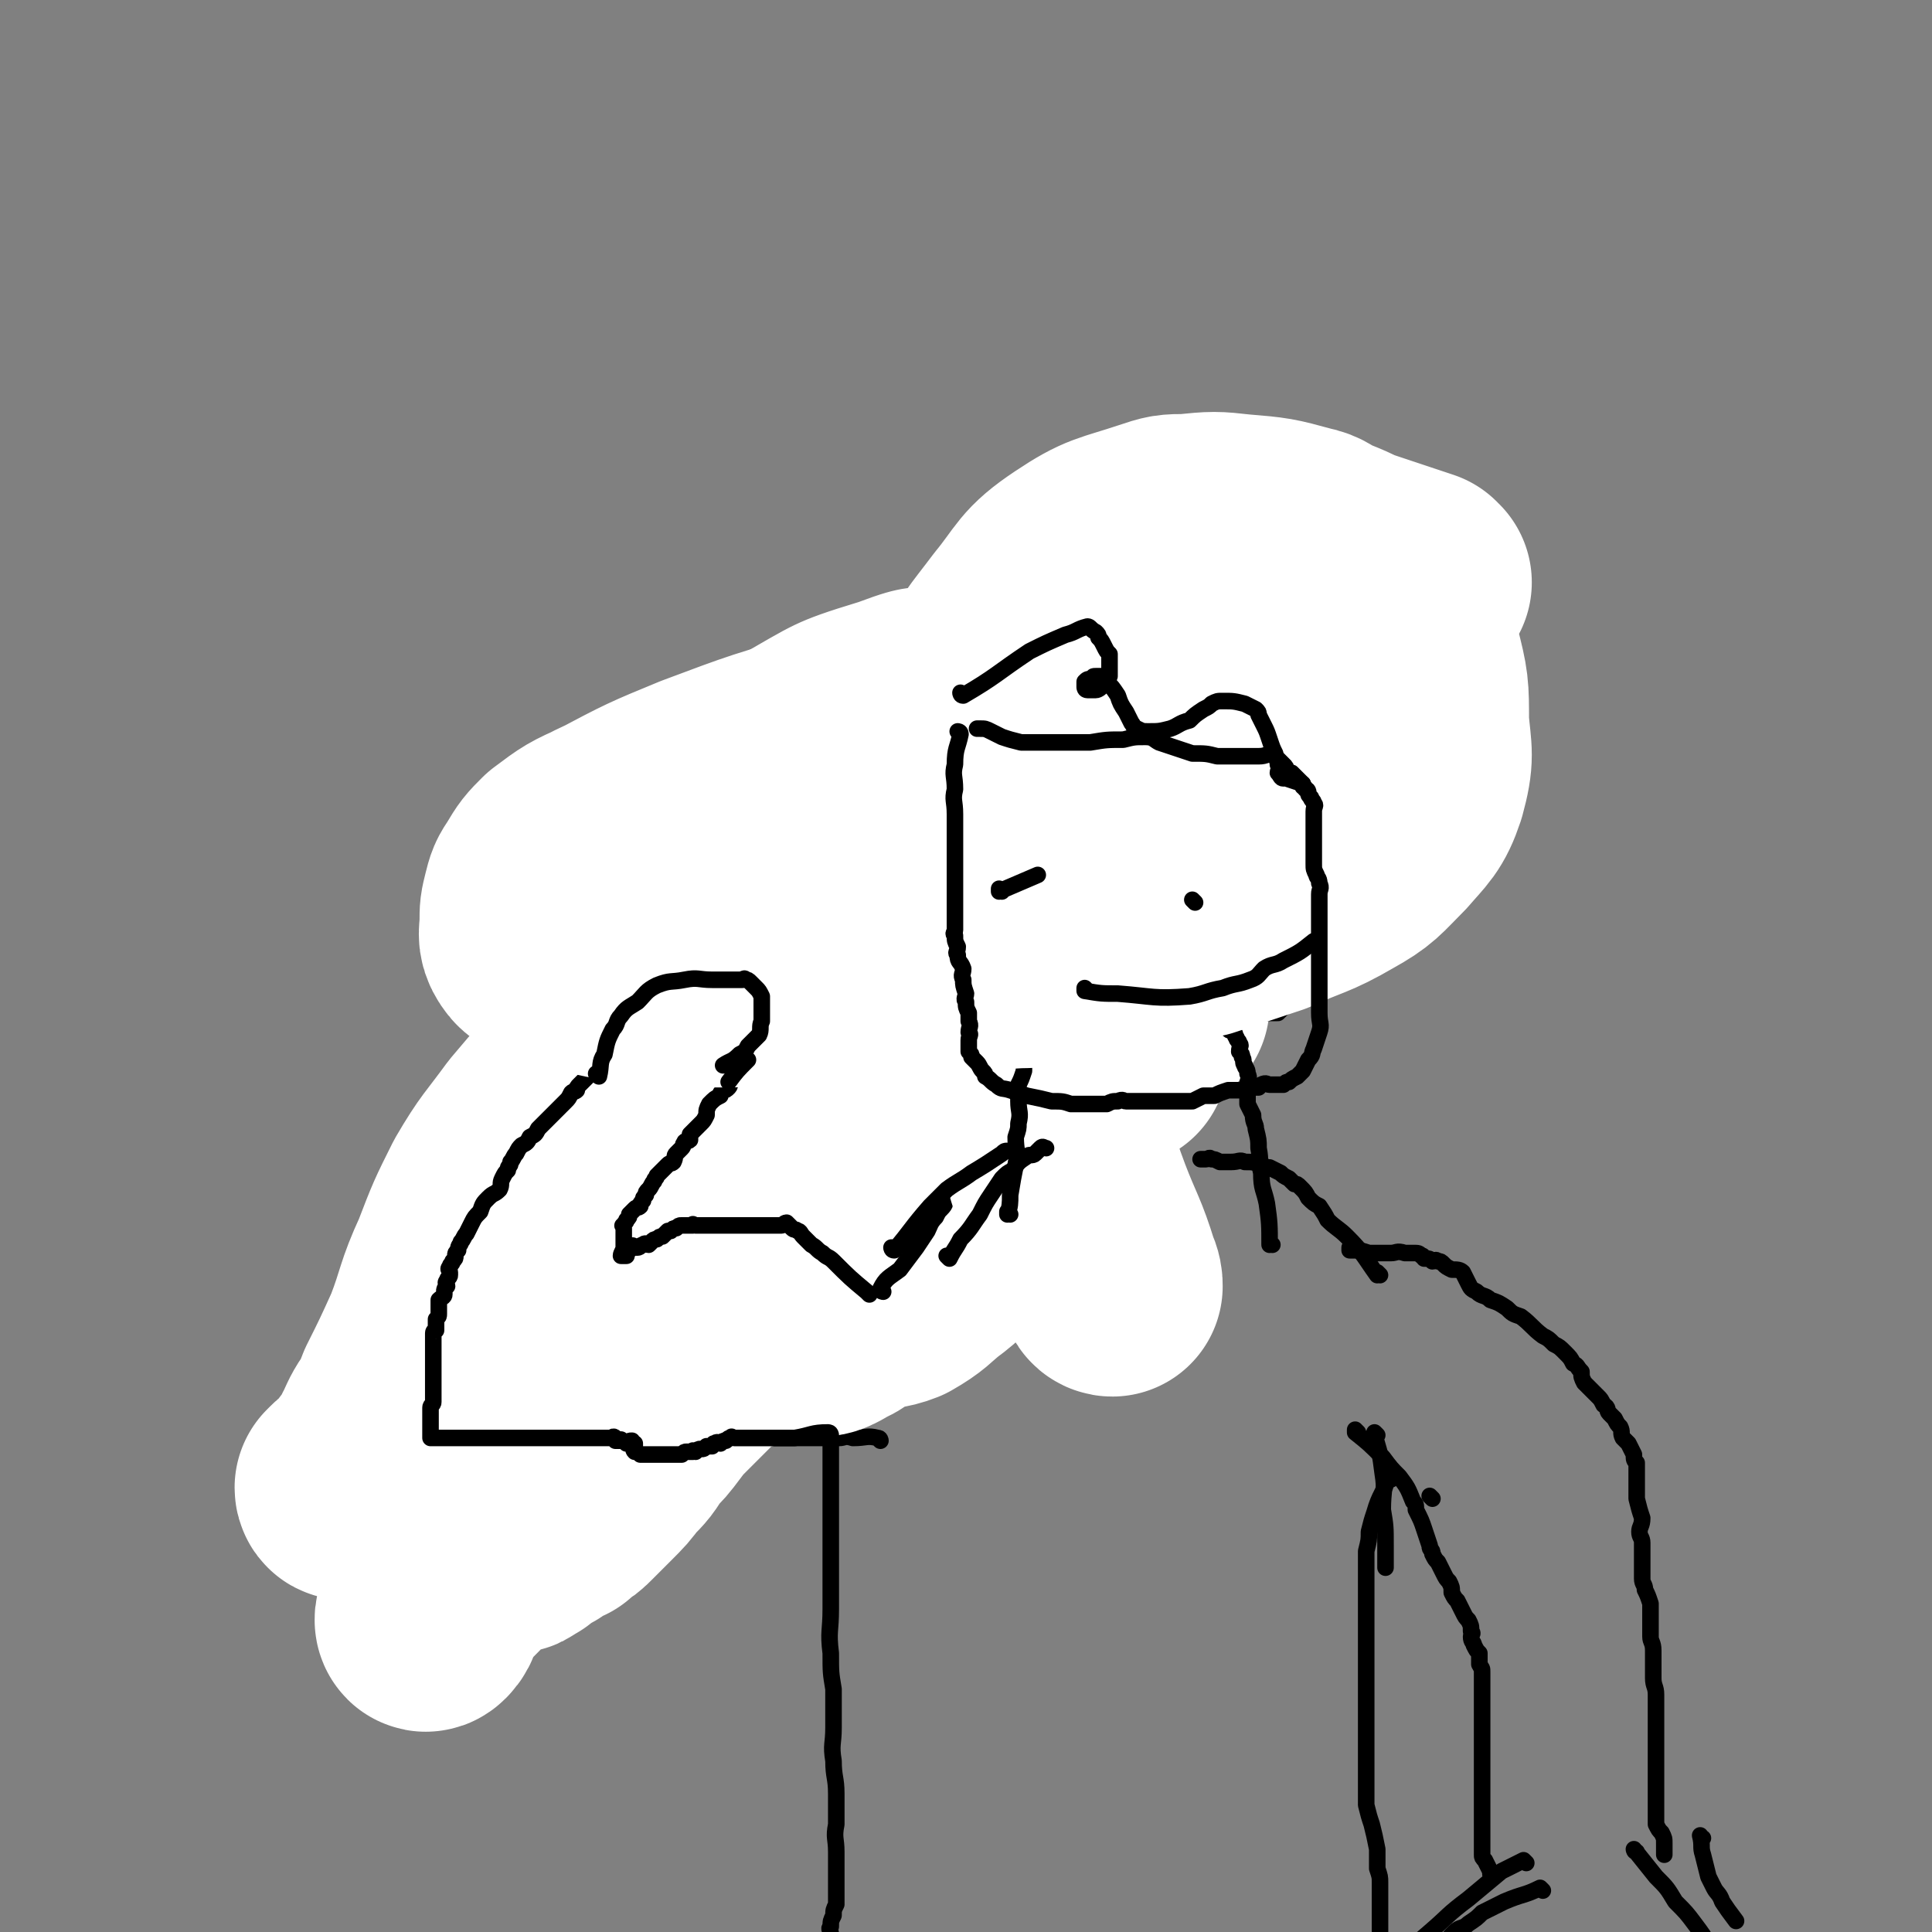 <svg viewBox='0 0 700 700' version='1.1' xmlns='http://www.w3.org/2000/svg' xmlns:xlink='http://www.w3.org/1999/xlink'><rect x="0" y="0" width="700" height="700" fill="#808080" stroke="none"/><g fill='none' stroke='#000000' stroke-width='6' stroke-linecap='round' stroke-linejoin='round'><path d='M301,516c0,0 -1,-1 -1,-1 0,0 1,0 1,1 0,13 0,13 0,27 0,10 0,10 0,21 0,10 0,10 0,19 0,8 -1,8 0,16 0,7 0,7 1,13 0,7 0,7 0,14 0,6 -1,6 0,12 0,6 1,6 1,12 0,6 0,6 0,11 -1,5 0,5 0,10 0,3 0,3 0,7 0,3 0,3 0,7 0,2 0,2 0,5 -1,2 -1,2 -1,4 -1,2 -1,2 -1,4 -1,1 0,1 0,3 0,2 0,2 0,3 0,3 0,3 0,5 0,2 0,2 0,3 0,2 0,2 0,4 0,2 0,2 0,3 0,2 0,2 0,3 0,1 0,1 0,2 0,1 0,1 0,2 0,0 0,0 0,0 '/><path d='M504,536c0,0 -1,-1 -1,-1 0,0 0,0 0,0 0,0 0,0 0,0 1,1 0,0 0,0 0,0 0,0 0,0 -2,7 -3,6 -5,13 -1,3 -1,3 -2,7 0,3 0,3 -1,7 0,3 0,3 0,6 0,2 0,2 0,5 0,3 0,3 0,6 0,3 0,3 0,6 0,3 0,3 0,6 0,4 0,4 0,8 0,3 0,3 0,7 0,4 0,4 0,9 0,5 0,5 0,10 0,4 0,4 0,7 0,4 0,4 0,7 0,2 0,2 0,5 0,3 0,3 0,5 0,3 0,3 0,5 1,4 1,4 2,7 1,4 1,4 2,9 0,3 0,3 0,7 1,3 1,3 1,5 0,2 0,2 0,4 0,1 0,1 0,2 0,1 0,1 0,3 0,1 0,1 0,3 0,2 0,2 0,4 0,1 0,1 0,2 0,1 0,1 0,2 0,0 0,0 0,1 0,1 0,1 0,2 0,1 0,1 0,2 0,1 0,1 0,2 0,0 0,0 0,1 0,1 0,1 0,2 0,0 0,0 0,-1 '/><path d='M499,520c0,0 -1,-1 -1,-1 0,0 0,0 0,1 0,0 0,0 0,0 2,7 2,6 3,14 1,6 0,6 0,13 1,6 1,6 1,13 0,4 0,4 0,8 0,0 0,0 0,0 '/><path d='M519,543c0,0 -1,-1 -1,-1 0,0 0,0 0,0 0,0 0,0 0,0 1,1 0,0 0,0 '/><path d='M490,453c0,0 -1,-1 -1,-1 0,0 0,0 0,1 0,0 0,0 0,0 4,0 4,0 7,1 4,0 4,0 8,0 2,0 2,-1 5,0 2,0 2,0 3,0 2,0 2,0 3,1 1,0 0,0 1,1 2,0 2,0 3,1 1,0 1,-1 2,0 1,0 1,0 2,1 1,1 1,1 3,2 2,0 3,0 4,1 1,2 1,2 2,4 1,2 1,2 3,3 2,2 3,1 5,3 3,1 3,1 6,3 2,2 2,2 5,3 4,3 4,4 8,7 2,1 2,1 4,3 2,1 2,1 4,3 2,2 2,2 3,4 2,1 1,1 3,3 0,2 0,2 1,4 1,1 1,1 3,3 1,1 1,1 2,2 1,1 1,1 2,3 2,1 1,2 2,3 1,1 1,1 2,2 1,2 1,2 2,3 1,2 0,2 1,4 1,1 1,1 2,2 1,2 1,2 2,4 0,2 0,2 1,3 0,2 0,2 0,4 0,2 0,2 0,4 0,3 0,3 0,5 1,4 1,4 2,7 0,3 -1,3 -1,5 0,2 1,2 1,4 0,2 0,2 0,4 0,2 0,2 0,3 0,2 0,2 0,3 0,1 0,2 0,3 0,2 1,2 1,4 1,2 1,2 2,5 0,3 0,3 0,6 0,3 0,3 0,6 0,2 1,2 1,5 0,2 0,2 0,5 0,2 0,2 0,5 0,3 1,3 1,6 0,3 0,3 0,6 0,1 0,1 0,3 0,2 0,2 0,5 0,2 0,2 0,4 0,2 0,2 0,5 0,2 0,2 0,5 0,2 0,2 0,5 0,2 0,2 0,5 0,2 0,2 0,5 0,2 0,2 0,4 1,2 1,2 2,3 1,2 1,2 1,4 0,1 0,1 0,2 0,1 0,1 0,2 '/><path d='M492,519c0,0 -1,-1 -1,-1 0,0 0,0 0,1 0,0 0,0 0,0 5,4 5,4 10,9 3,4 3,4 6,7 3,4 3,4 5,9 1,1 1,1 1,3 2,4 2,4 3,7 1,3 1,3 2,6 0,2 1,1 1,3 1,2 1,2 2,3 1,2 1,2 2,4 1,2 1,2 2,3 1,2 1,2 1,4 1,2 1,2 2,3 1,2 1,2 2,4 1,2 1,2 2,3 1,2 1,2 1,4 1,1 0,1 0,2 0,2 1,2 1,3 1,2 1,2 2,3 0,2 0,2 0,4 1,2 1,1 1,3 0,2 0,2 0,4 0,1 0,1 0,3 0,2 0,2 0,4 0,2 0,2 0,4 0,2 0,2 0,5 0,1 0,1 0,3 0,2 0,2 0,4 0,2 0,2 0,4 0,2 0,2 0,4 0,1 0,1 0,3 0,2 0,2 0,4 0,1 0,1 0,3 0,2 0,2 0,3 0,1 0,1 0,3 0,1 0,1 0,2 0,2 0,2 0,3 0,1 0,1 0,2 0,2 0,2 0,3 0,2 0,2 0,4 0,0 0,0 0,1 0,1 0,1 1,2 1,2 1,2 2,4 0,1 0,1 0,1 '/><path d='M559,685c0,0 -1,-1 -1,-1 0,0 0,0 0,0 0,0 0,0 0,0 -6,3 -6,2 -13,5 -4,2 -4,2 -8,4 -2,2 -2,2 -5,4 -2,2 -3,1 -5,3 -2,2 -2,2 -3,4 -1,1 -1,1 -3,3 -1,3 -1,3 -3,5 -3,4 -3,4 -5,9 '/><path d='M593,671c-1,0 -1,-1 -1,-1 0,0 0,0 0,0 0,0 0,0 0,0 4,5 4,5 8,10 4,4 4,4 7,9 4,4 4,4 7,8 3,4 3,4 6,9 4,5 4,5 7,10 5,7 4,7 9,13 3,3 4,3 7,5 '/><path d='M553,675c0,0 -1,-1 -1,-1 0,0 0,0 0,0 0,0 0,0 0,0 1,1 0,0 0,0 0,0 0,0 0,0 0,0 0,0 0,0 -4,2 -4,2 -8,4 -6,5 -6,5 -12,10 -8,6 -7,6 -14,12 -8,7 -9,7 -16,14 -6,7 -6,8 -12,15 -1,2 -1,2 -3,4 '/><path d='M617,666c-1,0 -1,-1 -1,-1 0,0 0,0 0,0 0,0 0,0 0,0 1,4 0,4 1,7 1,4 1,4 2,8 1,2 1,2 2,4 1,2 2,2 3,5 2,3 2,3 5,7 '/><path d='M319,522c0,0 -1,-1 -1,-1 0,0 0,0 1,1 0,0 0,0 0,0 0,0 -1,-1 -1,-1 0,0 0,0 1,1 0,0 0,0 0,0 0,0 0,-1 -1,-1 -4,-1 -4,0 -9,0 -3,-1 -3,0 -5,0 -2,0 -2,0 -4,0 0,0 0,0 -1,0 -1,0 -1,0 -2,0 -1,0 -1,0 -2,0 -1,0 -1,0 -1,0 -1,0 -1,0 -2,0 -1,0 -1,0 -2,0 -1,0 -1,0 -2,0 0,0 0,0 -1,0 0,0 0,0 0,0 -1,0 -1,0 -1,0 -1,0 -1,0 -1,0 -2,0 -2,0 -3,0 0,0 0,0 0,0 -1,0 -1,0 -2,0 -1,0 -1,0 -2,0 0,0 0,0 -1,0 -1,0 -1,0 -1,0 -2,0 -2,0 -3,0 -1,0 -1,-1 -2,0 -1,0 0,0 -1,1 -1,0 -1,0 -1,0 -1,0 -1,0 -2,0 -1,0 -1,-1 -2,0 -1,0 -1,0 -1,0 -1,1 -1,1 -1,1 0,0 0,0 -1,0 -1,-1 -1,0 -2,0 0,0 0,0 -1,0 0,0 0,0 0,0 -1,0 -1,0 -1,0 -2,0 -2,0 -3,0 0,0 0,0 0,0 -1,0 -1,0 -1,0 -1,0 -1,0 -1,0 -1,0 -1,0 -2,0 0,0 0,0 0,0 -1,0 -1,0 -2,0 0,0 0,0 -1,0 0,0 0,0 -1,0 0,0 0,0 0,0 -1,0 -1,0 -1,0 -1,0 -1,0 -1,0 -1,0 -1,0 -2,0 0,0 0,0 0,0 -1,0 -1,0 -2,0 -1,0 -1,0 -2,0 -1,0 -1,0 -2,0 0,0 0,0 0,0 -1,0 -1,0 -1,0 -1,0 -1,0 -2,0 0,0 0,0 0,0 -1,-1 -1,-1 -2,-1 0,-1 0,-1 0,-1 -1,-1 -1,0 -1,0 -1,0 -1,0 -1,0 -1,0 -1,0 -1,0 -1,0 -1,0 -1,0 -1,0 -1,0 -1,0 -1,0 -1,0 -1,0 -1,0 -1,0 -1,0 -1,0 -1,0 -1,0 -1,0 -1,0 -1,0 -1,0 -1,0 -1,0 -1,0 -1,0 -2,0 0,0 0,0 0,0 -1,0 -1,0 -1,0 -2,0 -2,0 -3,0 0,0 0,0 -1,0 -1,0 -1,0 -2,0 0,0 0,0 -1,0 0,0 0,0 -1,0 0,0 0,0 -1,0 -1,0 -1,0 -1,0 -1,0 -1,0 -2,0 0,0 0,0 -1,0 -1,0 -1,0 -2,0 -1,0 -1,0 -1,0 -2,0 -2,0 -3,0 -1,0 -1,0 -2,0 0,0 0,0 0,0 -1,0 -1,0 -2,0 -1,0 -1,0 -1,0 -1,0 -1,0 -2,0 0,0 0,0 -1,0 0,0 0,0 -1,0 -1,0 -1,0 -2,0 0,0 0,0 -1,0 0,0 0,0 0,0 -1,0 -1,0 -2,0 -1,0 -1,0 -1,0 0,0 0,0 -1,0 0,0 0,0 0,0 -1,0 -1,0 -2,0 0,0 0,0 -1,0 0,0 0,0 -1,0 0,0 0,0 0,0 -1,0 -1,0 -2,0 0,0 0,0 0,0 -1,0 -1,0 -2,0 -1,0 -1,0 -1,0 -1,0 -1,0 -1,0 -1,0 -1,0 -1,0 -1,-1 0,-2 0,-3 0,-1 0,-1 0,-1 0,-1 0,-1 0,-2 0,-1 0,-1 0,-2 0,-1 0,-1 0,-2 0,0 0,0 0,-1 0,-1 0,-1 0,-1 0,-1 0,-1 0,-2 0,-1 0,-1 0,-2 0,-1 0,-1 0,-1 0,-1 0,-1 0,-2 0,-1 0,-1 0,-2 0,-1 0,-1 0,-2 0,-1 -1,-1 0,-1 0,-1 1,-1 1,-2 1,-1 2,-1 2,-2 0,-1 0,-1 0,-2 0,-1 0,-1 1,-1 0,-1 0,-1 1,-2 0,-1 0,-1 1,-2 1,-1 1,-1 2,-2 1,-1 1,-1 2,-2 1,-2 1,-2 1,-4 1,-2 1,-2 2,-3 2,-2 2,-2 4,-4 1,-1 1,-2 3,-3 1,-2 1,-2 3,-4 2,-1 2,-2 3,-3 3,-2 3,-2 6,-4 2,-1 2,-1 3,-3 2,-2 1,-2 2,-4 1,-1 1,-1 2,-2 1,-1 1,-1 2,-2 1,0 1,0 2,-1 0,-1 1,-1 1,-2 1,-1 0,-1 1,-2 0,-1 0,-1 1,-2 0,0 1,0 2,-1 0,-1 -1,-1 0,-2 0,-2 1,-2 1,-3 0,-1 0,-1 0,-1 0,-1 0,-1 1,-2 0,-1 0,-1 1,-2 0,-1 0,-1 1,-2 1,-1 1,0 2,-1 0,-1 0,-1 0,-2 1,-1 1,-1 1,-2 1,-1 0,-1 1,-2 0,-1 1,-1 2,-1 1,-1 1,-1 1,-2 1,-1 1,-1 2,-2 1,-1 1,-1 2,-2 1,-1 1,-1 2,-1 1,-1 1,-1 1,-2 1,-1 1,-1 2,-2 1,-1 1,-1 2,-2 1,-1 1,-1 2,-1 1,-1 1,-1 1,-2 1,-1 1,-1 2,-2 1,-1 1,-1 2,-2 1,-1 1,-1 2,-1 1,-1 1,-1 1,-2 1,-1 1,-1 2,-2 1,-1 1,-1 2,-2 1,0 1,0 2,-1 0,-1 0,-1 1,-2 1,-1 1,-1 2,-2 1,-1 1,-1 2,-2 1,0 1,0 2,-1 0,-1 0,-1 1,-2 2,-1 2,-1 3,-3 1,0 0,-1 1,-1 0,-1 0,-1 1,-2 0,-1 0,-1 1,-2 1,-1 2,-1 2,-2 0,0 -1,-1 0,-1 0,-1 0,-1 1,-2 1,0 1,0 1,0 1,-1 0,-1 1,-2 0,-1 0,-1 1,-1 0,-1 0,-1 0,-2 0,-1 0,-1 0,-2 0,0 -1,0 0,-1 0,-1 0,-1 1,-1 0,-1 0,-2 0,-3 '/><path d='M341,453c0,0 -1,-1 -1,-1 0,0 0,0 1,1 0,0 0,0 0,0 0,0 0,-1 -1,-1 -4,0 -4,1 -7,2 -4,0 -4,0 -8,0 -2,0 -2,0 -4,0 -2,0 -2,0 -4,0 -1,0 -1,0 -3,0 -2,0 -2,0 -4,0 -1,0 -1,0 -2,0 -1,0 -1,0 -2,0 -1,0 -1,0 -2,0 -1,0 -1,0 -1,0 -1,0 -1,0 -2,0 -1,0 -1,0 -2,0 -1,0 -1,0 -2,0 -1,0 -1,0 -1,0 -1,0 -1,0 -2,0 -1,0 -1,0 -2,0 0,0 0,0 0,0 -1,0 -1,0 -1,0 -1,0 -1,0 -1,0 0,0 0,0 0,0 0,0 0,-1 -1,-1 0,0 0,1 0,1 -1,-1 0,-2 0,-2 -1,0 -1,1 -1,1 -1,-1 0,-1 0,-2 0,0 0,0 0,0 0,-2 0,-2 0,-3 0,0 0,0 0,-1 0,-1 0,-1 0,-2 0,-1 0,-1 0,-2 0,-1 0,-1 0,-2 0,0 0,0 0,-1 0,-1 0,-1 0,-2 0,-1 0,-1 0,-2 0,-1 0,-1 0,-2 0,0 0,0 0,-1 0,-1 0,-1 0,-1 0,0 0,0 0,0 0,-1 0,-1 0,-1 0,-1 0,-1 0,-1 0,-1 0,-1 0,-1 0,-1 0,-1 0,-1 0,-1 0,-1 0,-1 0,-1 0,-1 0,-2 0,0 0,0 0,0 0,-1 0,-1 0,-3 0,-1 0,-1 0,-2 0,0 -1,-1 0,-1 0,-1 1,-1 2,-2 1,0 1,0 1,-1 1,-1 1,-1 2,-2 2,-1 2,-1 3,-2 1,-1 1,-1 3,-1 1,-1 0,-2 1,-2 2,-1 2,-1 4,-2 1,-1 1,-1 2,-2 2,-1 2,-1 4,-1 1,-1 1,-1 3,-2 2,-1 2,-1 4,-2 1,-1 1,-1 3,-2 2,-1 2,-1 4,-1 2,-1 2,-1 4,-2 2,-1 2,-1 3,-2 2,-1 2,-1 3,-2 1,0 0,-1 1,-1 1,-1 2,0 2,0 3,-2 3,-3 6,-5 1,-2 1,-2 3,-3 '/></g>
<g fill='none' stroke='#FFFFFF' stroke-width='80' stroke-linecap='round' stroke-linejoin='round'><path d='M336,319c0,0 0,-1 -1,-1 -9,-1 -9,-2 -18,-1 -8,0 -9,0 -15,3 -19,8 -20,9 -37,20 -15,10 -14,11 -27,23 -12,10 -11,10 -22,21 -11,12 -11,12 -22,25 -8,11 -9,11 -16,23 -6,12 -6,12 -11,25 -6,13 -5,14 -10,27 -5,11 -5,11 -10,21 -3,8 -4,8 -8,16 -3,5 -2,6 -6,11 -1,3 -1,3 -3,5 -1,1 -1,1 -2,1 -1,1 -1,1 -2,1 0,1 -1,1 -1,0 0,0 0,0 1,-1 1,-1 1,-1 3,-2 3,-4 3,-4 6,-8 6,-9 4,-11 12,-19 13,-16 14,-15 29,-31 16,-16 15,-16 31,-32 19,-18 20,-17 38,-35 16,-15 15,-17 32,-31 16,-13 18,-11 34,-24 9,-6 8,-7 16,-14 6,-5 5,-5 11,-10 6,-5 5,-5 12,-9 6,-4 6,-3 13,-7 5,-2 5,-2 11,-4 3,-1 3,-1 6,-1 1,-1 2,-1 2,0 0,0 -2,0 -3,1 -3,3 -2,4 -6,8 -10,10 -11,10 -21,19 -15,14 -15,13 -30,27 -11,12 -10,12 -22,24 -14,14 -15,14 -29,29 -12,13 -12,13 -23,26 -11,14 -10,14 -21,28 -9,11 -8,12 -18,23 -7,9 -7,9 -15,18 -6,7 -6,7 -12,15 -4,6 -5,6 -9,13 -3,6 -3,6 -6,13 -3,6 -3,6 -5,13 -3,5 -3,5 -5,10 -2,4 -1,4 -2,7 -1,1 -1,1 -1,2 0,0 0,0 0,0 0,0 0,1 1,0 2,-2 1,-3 3,-6 4,-6 4,-6 9,-11 8,-11 8,-10 16,-21 10,-13 10,-12 19,-26 10,-15 8,-16 18,-31 11,-18 13,-17 26,-34 10,-13 9,-14 20,-27 7,-10 8,-9 16,-19 4,-6 3,-7 8,-13 5,-6 5,-6 11,-11 7,-6 8,-5 15,-10 7,-6 7,-6 14,-11 6,-4 6,-5 12,-8 7,-5 7,-5 15,-8 6,-3 6,-3 13,-5 4,-1 4,-1 8,-2 1,0 0,1 1,1 0,0 1,0 1,0 0,0 0,0 -1,0 0,0 0,0 -1,1 -2,1 -2,1 -4,2 -3,1 -4,1 -6,3 -4,4 -4,4 -7,9 -4,5 -4,5 -7,10 -4,6 -4,7 -8,13 -7,9 -7,9 -14,17 -9,10 -9,10 -17,20 -8,10 -8,10 -16,19 -8,11 -7,11 -15,21 -8,10 -8,10 -16,19 -6,7 -6,7 -13,13 -4,4 -4,4 -8,8 -2,2 -2,2 -5,5 -3,3 -3,3 -6,7 -3,4 -3,4 -7,8 -3,5 -3,5 -7,9 -3,4 -3,4 -7,8 -2,2 -2,2 -4,4 -2,2 -2,2 -3,3 -2,2 -2,2 -4,3 -1,1 -1,1 -2,2 -2,0 -2,0 -4,1 -2,1 -1,2 -3,3 -2,1 -2,1 -4,2 -1,1 -1,1 -2,2 -1,0 -1,1 -2,1 -1,1 -1,1 -2,1 -1,0 -1,0 -2,0 0,1 -1,1 -1,0 -1,0 -1,0 0,-1 0,-2 0,-2 1,-4 6,-5 8,-4 14,-9 9,-10 7,-11 17,-20 14,-14 14,-14 29,-27 11,-10 11,-11 23,-21 11,-9 11,-9 23,-17 11,-7 11,-7 22,-13 7,-4 7,-4 15,-7 3,-1 4,-1 8,-2 1,-1 1,-1 3,-2 2,-1 2,-1 3,-1 2,-1 2,0 4,0 3,0 3,0 6,0 4,0 4,0 7,0 1,0 1,0 2,0 1,0 1,0 2,0 1,0 1,-1 1,0 0,0 -1,0 -2,1 -1,1 0,2 -1,3 -2,2 -2,2 -4,4 -2,2 -2,2 -3,3 -2,2 -2,2 -4,4 -2,2 -1,2 -3,3 -4,4 -4,4 -8,7 -5,4 -5,5 -12,9 -5,2 -6,1 -11,3 -4,1 -4,1 -7,3 -2,2 -2,2 -5,3 -1,1 -1,1 -3,2 -2,1 -2,0 -4,1 -1,0 -1,0 -1,0 -1,0 -1,0 -2,0 -1,0 -1,0 -2,0 -1,0 -1,-1 -2,0 -1,0 -1,0 -3,0 -3,1 -3,1 -6,2 -4,1 -4,1 -8,2 -4,0 -4,0 -8,1 -3,0 -3,1 -6,1 -2,1 -2,0 -5,1 -1,0 -2,0 -3,0 0,-1 0,-1 0,-1 '/></g>
<g fill='none' stroke='#000000' stroke-width='6' stroke-linecap='round' stroke-linejoin='round'><path d='M301,520c0,0 -1,-1 -1,-1 0,0 0,0 1,1 0,0 0,0 0,0 0,0 0,-1 -1,-1 -6,0 -6,1 -12,2 -2,0 -2,0 -4,0 -2,0 -2,0 -4,0 -1,0 -1,0 -3,0 -1,0 -1,0 -2,0 -1,0 -1,0 -2,0 -1,0 -1,0 -1,0 -1,0 -1,0 -2,0 -1,0 -1,0 -2,0 -1,0 -1,0 -2,0 -1,0 -1,-1 -1,0 -1,0 -1,0 -2,1 -1,0 -1,0 -2,1 -1,0 -1,-1 -2,0 -1,0 0,0 -1,1 -1,0 -1,0 -2,0 -1,1 -1,1 -2,1 -1,0 -1,0 -2,1 -1,0 -1,-1 -1,0 -1,0 -1,0 -2,0 -1,0 -1,0 -2,1 -1,0 -1,0 -2,0 0,0 0,0 -1,0 -1,0 -1,0 -2,0 -1,0 -1,0 -2,0 -1,0 -1,0 -2,0 -1,0 -1,0 -2,0 0,0 0,0 0,0 -1,0 -1,0 -1,0 -1,0 -2,0 -2,0 0,0 1,0 1,0 -1,0 -1,0 -2,0 0,0 0,0 0,0 -1,-1 -2,-1 -2,-1 -1,-1 0,-1 0,-2 0,0 0,-1 0,-1 -1,0 -1,0 -1,0 0,-1 0,-1 0,-1 -1,0 -1,0 -1,1 -1,0 -1,0 -1,0 -1,-1 -1,-1 -2,-1 0,-1 0,0 0,0 -1,0 -1,0 -2,0 0,-1 0,-1 0,-1 -1,-1 -1,0 -1,0 -1,0 -1,0 -2,0 -2,0 -2,0 -3,0 -1,0 -1,0 -2,0 0,0 0,0 -1,0 0,0 0,0 -1,0 -1,0 -1,0 -2,0 -1,0 -1,0 -2,0 -1,0 -1,0 -1,0 -1,0 -1,0 -2,0 -1,0 -1,0 -2,0 -1,0 -1,0 -2,0 0,0 0,0 -1,0 -1,0 -1,0 -2,0 -1,0 -1,0 -2,0 -1,0 -1,0 -2,0 0,0 0,0 -1,0 -1,0 -1,0 -2,0 -1,0 -1,0 -3,0 -1,0 -1,0 -3,0 -1,0 -1,0 -1,0 -1,0 -1,0 -2,0 -1,0 -1,0 -2,0 -1,0 -1,0 -2,0 0,0 0,0 -1,0 -1,0 -1,0 -2,0 -1,0 -1,0 -2,0 -1,0 -1,0 -1,0 -1,0 -1,0 -2,0 -1,0 -1,0 -2,0 -1,0 -1,0 -2,0 0,0 0,0 -1,0 0,0 0,0 0,0 -1,0 -1,0 -1,0 -1,0 -1,0 -2,0 0,0 0,0 0,0 -1,0 -1,0 -2,0 0,0 0,0 0,0 -1,0 -1,0 -1,0 -1,0 -1,0 -1,0 -1,0 -1,0 -2,0 0,0 0,0 0,0 0,0 0,0 0,0 -1,0 -1,0 -1,0 0,-1 0,-1 0,-1 0,-1 0,-1 0,-1 0,-1 0,-1 0,-2 0,-1 0,-1 0,-2 0,-1 0,-1 0,-2 0,-1 0,-1 0,-2 0,0 0,-1 0,-1 0,-1 1,-1 1,-2 0,-1 0,-1 0,-2 0,-1 0,-1 0,-3 0,-1 0,-1 0,-2 0,-1 0,-1 0,-2 0,-1 0,-1 0,-2 0,-1 0,-1 0,-2 0,0 0,0 0,-1 0,-1 0,-1 0,-2 0,-1 0,-1 0,-2 0,-1 0,-1 0,-2 0,0 0,0 0,-1 0,-1 0,-1 0,-2 0,-1 0,-1 0,-2 0,-1 1,-1 1,-1 0,-1 0,-1 0,-2 0,-1 0,-1 0,-2 1,-1 1,-1 1,-2 0,-1 0,-1 0,-1 0,-1 0,-1 0,-2 0,-1 0,-1 0,-2 1,-1 2,-1 2,-2 0,0 0,-1 0,-1 0,-1 0,-1 1,-2 0,-1 -1,-1 0,-2 0,-1 1,-1 1,-2 0,0 0,-1 0,-1 0,-1 -1,-1 0,-2 0,-1 1,-1 1,-2 1,-1 1,-1 1,-2 0,-1 0,-1 1,-2 0,-2 1,-2 1,-3 1,-1 1,-2 2,-3 1,-2 1,-2 2,-4 1,-2 1,-2 3,-4 1,-3 1,-3 3,-5 2,-2 2,-1 4,-3 1,-2 0,-2 1,-4 1,-2 1,-2 2,-3 0,-2 1,-1 1,-3 1,-1 1,-2 2,-3 1,-2 1,-2 2,-3 2,-1 2,-1 3,-3 2,-1 2,-1 3,-3 1,-1 1,-1 2,-2 1,-1 1,-1 2,-2 1,-1 1,-1 2,-2 1,-1 1,-1 2,-2 1,-1 1,-1 2,-2 1,-1 1,-1 2,-3 1,-1 1,0 2,-1 0,-1 0,-1 1,-2 1,-1 1,-1 2,-2 1,-1 1,-1 2,-2 1,0 1,0 2,-1 0,-1 0,-1 1,-2 0,-1 -1,-1 0,-2 0,-1 0,-1 1,-1 0,-1 0,-1 1,-2 0,-2 -1,-2 0,-3 0,-1 0,-1 1,-2 0,0 0,0 1,-1 0,0 0,-1 0,-1 0,-1 -1,-1 0,-2 0,0 0,0 1,-1 0,0 0,-1 0,-1 0,0 0,0 0,0 0,-1 -1,-2 0,-2 0,-1 0,-1 1,-1 0,-1 -1,-1 0,-2 0,-1 1,0 1,-1 0,0 0,0 0,0 0,-1 0,0 1,0 0,-1 -1,-2 0,-2 0,0 0,0 1,1 1,0 1,0 2,0 0,1 0,1 0,1 '/><path d='M315,469c0,0 -1,-1 -1,-1 0,0 0,0 1,1 0,0 0,0 0,0 0,0 -1,-1 -1,-1 0,0 0,0 1,1 0,0 0,0 0,0 0,0 0,0 -1,-1 -6,-5 -6,-5 -12,-11 -2,-2 -2,-1 -4,-3 -2,-1 -2,-2 -4,-3 -1,-1 -1,-1 -2,-2 -1,-1 -1,-1 -1,-1 -1,-1 -1,-2 -2,-2 -1,-1 -1,0 -2,-1 -1,-1 -1,-1 -2,-2 -1,0 -1,1 -2,1 -2,0 -2,0 -3,0 -2,0 -2,0 -3,0 -1,0 -1,0 -3,0 -1,0 -1,0 -3,0 -2,0 -2,0 -3,0 -1,0 -1,0 -2,0 -1,0 -1,0 -3,0 -1,0 -1,0 -2,0 -2,0 -2,0 -4,0 -1,0 -1,0 -2,0 -1,0 -1,0 -3,0 -1,0 -1,-1 -1,0 -2,0 -2,0 -4,0 -1,0 -1,0 -2,1 -1,0 -1,0 -2,1 0,0 0,0 -1,0 -1,1 -1,1 -2,2 -1,0 -1,0 -2,1 -1,0 -1,0 -2,1 0,0 0,0 -1,1 -1,0 -1,-1 -2,0 -1,0 -1,1 -2,1 -1,0 -1,0 -1,0 -1,-1 -1,-1 -1,0 -1,0 -1,0 -1,1 -1,0 -1,0 -1,1 0,0 0,-1 0,0 0,0 0,0 0,1 -1,0 -2,0 -2,0 0,-1 1,-2 1,-3 0,-1 0,-1 0,-1 0,-1 0,-1 0,-2 0,-1 0,-1 0,-2 0,-1 0,-1 0,-2 0,-1 -1,-1 0,-1 0,-1 1,-1 1,-2 1,-1 1,-1 1,-2 1,-1 1,-1 2,-2 1,-1 1,0 2,-1 0,-1 0,-1 1,-2 0,-1 0,-1 1,-2 0,-1 0,-1 1,-2 1,-1 1,-2 2,-3 0,-1 1,-1 1,-2 1,-1 1,-1 2,-2 1,-1 1,-1 2,-2 1,-1 1,0 2,-1 1,-2 0,-2 1,-3 1,-1 1,-1 2,-2 1,-1 0,-1 1,-2 0,-1 1,0 2,-1 0,-1 0,-1 0,-2 1,-1 1,-1 2,-2 1,-1 1,-1 2,-2 1,-1 1,-1 2,-3 0,-2 0,-2 1,-4 2,-2 2,-2 4,-3 0,-1 0,-1 1,-2 1,0 1,0 2,-1 1,-1 0,-2 1,-3 1,-1 1,-1 2,-2 1,-1 1,-1 2,-3 1,-1 1,-1 2,-1 0,-1 0,-1 1,-2 1,-1 2,-1 2,-2 0,-1 -1,-1 0,-2 0,0 0,0 1,-1 0,-1 0,-1 0,-2 0,-1 0,-1 0,-2 0,0 -1,0 0,0 0,-1 1,0 1,0 1,-1 0,-1 0,-2 1,-1 1,-1 1,-1 0,0 0,0 0,0 -1,-1 0,-1 0,-1 0,-1 -1,-1 0,-1 0,-1 0,-1 1,-1 0,0 0,-1 0,-1 0,0 0,0 0,0 0,0 0,0 0,0 0,0 -1,-1 -1,-1 '/><path d='M244,358c0,0 -1,-1 -1,-1 0,0 0,0 1,1 0,0 0,0 0,0 0,0 -1,-1 -1,-1 0,0 0,0 1,1 0,0 0,0 0,0 -4,-4 -4,-4 -7,-8 -4,-5 -4,-5 -7,-9 -2,-3 -3,-3 -5,-5 -2,-3 -1,-3 -3,-6 -2,-2 -2,-2 -4,-5 -1,-2 -1,-2 -2,-5 -1,-2 -1,-2 -2,-5 -1,-1 -1,-1 -2,-3 -1,-2 -1,-2 -1,-4 -1,-1 0,-1 0,-2 0,-1 0,-1 0,-2 0,-1 0,-1 0,-2 0,-1 0,-1 0,-1 0,-1 -1,-1 0,-2 0,-1 0,-1 1,-2 1,-1 1,-1 2,-2 1,0 1,1 2,1 1,0 1,0 2,0 0,0 0,0 1,0 1,0 1,0 2,0 1,0 1,-1 1,0 1,0 0,1 1,2 0,0 1,0 1,1 0,0 0,0 0,1 0,1 0,1 1,2 0,0 0,0 0,1 0,1 0,0 1,1 0,1 0,1 1,2 0,0 0,0 1,0 1,-1 1,-1 2,-1 1,-1 1,-2 1,-3 2,-2 1,-2 2,-4 1,-3 1,-3 2,-6 1,-4 1,-4 2,-7 1,-4 1,-4 1,-7 1,-3 1,-3 1,-6 0,-2 0,-2 1,-5 0,-1 0,-1 0,-2 0,-1 0,-1 0,-2 0,-1 -1,-1 0,-2 0,-1 1,-1 2,-1 1,-1 1,0 3,0 3,0 3,0 7,0 5,1 5,1 9,2 4,1 5,1 9,2 2,0 2,0 3,2 2,1 2,1 3,3 1,2 1,2 2,4 1,1 1,1 2,3 1,2 1,2 2,4 0,0 0,0 0,1 0,1 0,1 0,2 0,1 0,1 0,1 -1,0 -1,0 -2,0 -1,0 -1,0 -2,0 -1,0 -1,0 -2,0 0,0 0,0 0,0 -1,-1 0,-1 0,-2 0,-1 -1,-1 0,-2 0,-1 0,-1 1,-2 1,-1 1,-1 2,-2 2,-3 2,-2 5,-4 4,-2 5,-3 9,-5 7,-2 6,-3 13,-4 7,-1 7,0 15,0 4,0 4,0 8,0 2,0 2,-1 3,0 1,0 1,0 2,1 1,1 1,1 2,2 0,1 0,2 1,3 0,2 0,2 0,5 -1,2 -1,2 -2,5 -1,2 -2,2 -4,4 -1,2 -1,2 -3,3 -2,2 -3,1 -5,2 -3,2 -3,2 -5,3 -2,1 -2,1 -5,2 -1,0 -1,0 -2,0 -1,0 -1,0 -2,0 0,0 -1,0 -1,0 1,0 1,0 3,0 3,0 3,0 6,0 4,0 4,0 9,0 4,0 4,-1 9,0 3,0 3,0 6,1 2,1 2,1 4,2 2,2 2,2 4,4 1,1 1,1 2,3 1,2 1,2 0,5 0,2 1,3 0,5 -1,3 -1,3 -3,5 -8,6 -9,6 -17,11 -10,7 -10,7 -19,15 -9,6 -9,6 -18,13 -7,5 -6,6 -13,12 -5,4 -4,5 -10,9 -2,2 -2,2 -5,3 -1,0 -1,0 -2,0 '/><path d='M233,338c0,0 -1,-1 -1,-1 0,0 1,0 1,1 -2,7 -3,8 -5,15 -1,2 -1,2 -1,4 '/></g>
<g fill='none' stroke='#FFFFFF' stroke-width='6' stroke-linecap='round' stroke-linejoin='round'><path d='M446,328c0,0 0,-1 -1,-1 -7,-1 -7,-1 -14,-2 -5,-1 -5,-2 -10,-2 -8,0 -8,0 -15,1 -14,1 -14,3 -27,5 -9,1 -9,0 -17,1 -6,0 -6,-1 -11,0 -8,1 -7,2 -15,3 -11,1 -11,1 -22,1 -8,0 -8,-1 -16,0 -11,0 -11,1 -21,1 -12,0 -12,0 -24,0 -8,-1 -8,-1 -16,-2 -7,-1 -7,-2 -13,-4 -5,-1 -7,0 -11,-3 -2,-2 -3,-4 -2,-7 0,-7 2,-7 4,-14 3,-9 1,-10 6,-19 8,-13 9,-13 21,-24 12,-12 11,-13 26,-21 21,-12 21,-13 44,-20 16,-6 17,-5 35,-6 13,-1 13,0 27,2 5,1 8,1 9,5 2,7 0,9 -2,17 -4,12 -5,12 -12,23 -8,14 -6,16 -17,27 -13,13 -15,12 -30,23 -10,7 -10,8 -21,14 -14,6 -15,6 -30,10 -10,2 -11,1 -22,2 -8,0 -8,1 -16,-1 -7,-3 -8,-3 -14,-8 -6,-5 -7,-5 -10,-12 -3,-6 -2,-7 -1,-14 2,-9 2,-10 7,-17 8,-11 9,-11 20,-19 17,-13 18,-12 36,-23 20,-11 20,-12 40,-20 10,-3 10,-2 20,-3 5,-1 5,0 10,1 1,0 1,0 3,1 1,1 1,1 2,2 0,1 1,0 1,1 0,1 0,1 0,3 '/></g>
<g fill='none' stroke='#FFFFFF' stroke-width='80' stroke-linecap='round' stroke-linejoin='round'><path d='M405,383c0,0 -1,-1 -1,-1 0,0 1,1 0,1 -13,-7 -13,-8 -27,-14 -7,-4 -8,-4 -16,-7 -8,-4 -8,-5 -17,-7 -13,-3 -13,-1 -27,-2 -8,0 -8,0 -16,0 -6,-1 -6,-1 -11,-1 -6,0 -6,1 -11,1 -10,1 -10,1 -19,1 -9,0 -9,0 -18,0 -7,-1 -7,-1 -14,-2 -8,-1 -8,-1 -15,-3 -7,-2 -7,-1 -13,-4 -4,-1 -5,0 -7,-3 -2,-3 -1,-4 -1,-8 0,-4 0,-4 1,-8 1,-4 1,-4 3,-7 3,-5 3,-5 7,-9 8,-6 8,-6 17,-10 17,-9 17,-9 34,-16 24,-9 24,-9 49,-16 25,-8 25,-9 51,-14 17,-4 17,-4 35,-5 15,0 15,1 29,2 7,1 7,0 14,2 2,0 3,0 4,2 1,1 1,2 0,3 -2,4 -2,5 -6,7 -15,8 -16,7 -32,14 -16,7 -16,8 -33,14 -19,7 -19,7 -39,11 -20,6 -20,7 -41,9 -13,2 -13,1 -27,1 -9,0 -9,0 -19,0 -8,-1 -8,-1 -16,-2 -6,-1 -6,0 -11,-2 -2,0 -2,0 -2,-1 0,-3 0,-4 2,-5 11,-6 12,-6 24,-10 19,-7 19,-8 39,-11 26,-4 27,-3 53,-3 23,0 23,0 45,3 14,2 14,3 28,7 11,4 11,4 22,8 5,2 6,1 9,4 1,0 0,1 -1,1 -3,1 -3,2 -6,2 -9,-1 -9,-1 -18,-3 -15,-3 -15,-4 -31,-7 -17,-4 -17,-4 -34,-8 -13,-2 -13,-2 -26,-3 -7,-1 -7,0 -13,0 -3,0 -3,0 -5,0 -1,0 -1,0 -2,0 0,0 0,0 0,0 '/></g>
<g fill='none' stroke='#000000' stroke-width='6' stroke-linecap='round' stroke-linejoin='round'><path d='M217,390c0,0 -1,-1 -1,-1 0,0 1,1 1,1 1,-4 0,-5 2,-8 1,-5 1,-5 3,-9 2,-2 1,-3 3,-5 2,-3 3,-3 6,-5 3,-3 3,-4 7,-6 5,-2 5,-1 10,-2 5,-1 5,0 10,0 3,0 3,0 6,0 3,0 3,0 5,0 0,0 1,-1 1,0 1,0 1,0 2,1 1,1 1,1 2,2 1,1 1,1 2,3 0,1 0,1 0,2 0,2 0,2 0,4 0,1 0,1 0,3 -1,2 0,3 -1,5 -2,2 -2,2 -4,4 -1,2 -1,2 -3,3 -3,3 -3,2 -6,4 '/><path d='M271,384c0,0 -1,-1 -1,-1 0,0 0,0 1,1 0,0 0,0 0,0 -4,4 -4,4 -7,8 '/><path d='M320,468c0,0 -1,-1 -1,-1 0,0 0,0 1,1 0,0 0,0 0,0 0,0 -1,0 -1,-1 2,-4 3,-4 7,-7 3,-4 3,-4 6,-8 2,-3 2,-3 4,-6 1,-2 1,-3 3,-5 1,-2 1,-2 2,-3 2,-2 1,-2 2,-4 1,-1 1,-1 2,-2 1,-1 1,-1 3,-2 2,-1 2,-1 4,-1 4,-1 4,-1 7,-2 3,-1 3,-1 6,-2 3,0 3,0 6,0 3,-1 3,-1 5,0 3,0 3,0 6,0 3,0 3,0 6,1 1,0 1,1 3,2 2,1 2,0 5,0 0,1 0,1 0,1 '/><path d='M500,462c0,0 -1,-1 -1,-1 0,0 0,0 0,1 0,0 0,0 0,0 1,0 0,-1 0,-1 0,0 1,1 0,1 -5,-7 -5,-8 -11,-14 -3,-3 -4,-3 -7,-6 -1,-2 -1,-2 -3,-5 -2,-1 -2,-1 -4,-3 -1,-2 -1,-2 -3,-4 -1,-1 -1,-1 -2,-1 -1,-1 -1,-1 -2,-2 -2,-1 -2,-1 -3,-2 -2,-1 -2,-1 -4,-2 -2,0 -2,-1 -3,-1 -3,-1 -3,-1 -6,-1 -2,-1 -2,0 -5,0 -2,0 -2,0 -4,0 -2,-1 -2,-1 -3,-1 -1,-1 -1,0 -2,0 -1,0 -1,0 -2,0 '/><path d='M408,438c0,0 -1,-1 -1,-1 0,0 1,1 0,1 -5,-10 -5,-10 -10,-20 -4,-6 -4,-6 -7,-11 -4,-7 -4,-7 -8,-13 -4,-7 -4,-7 -9,-14 -3,-7 -3,-7 -7,-13 -3,-5 -3,-5 -7,-10 -2,-2 -2,-2 -3,-5 -1,-2 -1,-2 -2,-4 -1,-1 -1,0 -2,-2 0,0 0,-1 0,-1 '/></g>
<g fill='none' stroke='#FFFFFF' stroke-width='80' stroke-linecap='round' stroke-linejoin='round'><path d='M363,353c0,0 -1,-1 -1,-1 0,0 0,0 0,1 3,5 3,4 4,10 4,9 3,10 6,20 2,10 2,10 5,20 3,11 3,11 6,21 3,9 3,9 6,17 3,5 3,5 6,11 2,4 2,4 5,9 1,2 0,2 2,4 0,1 1,1 1,1 0,-1 0,-2 -1,-4 -4,-13 -5,-13 -10,-26 -6,-16 -5,-16 -10,-32 -5,-13 -6,-13 -9,-26 -2,-10 -2,-11 -2,-20 1,-5 1,-6 4,-10 2,-3 3,-3 7,-5 2,-2 2,-2 5,-3 1,-1 2,-1 3,-2 1,0 1,0 2,1 1,0 1,0 1,1 2,1 2,1 3,2 2,2 1,3 3,5 3,3 3,3 6,6 2,3 2,3 5,5 2,2 2,1 4,2 1,1 1,1 2,2 2,1 2,1 4,2 '/></g>
<g fill='none' stroke='#000000' stroke-width='6' stroke-linecap='round' stroke-linejoin='round'><path d='M344,456c0,0 -1,-1 -1,-1 0,0 0,0 1,1 0,0 0,0 0,0 2,-4 2,-3 4,-7 4,-4 4,-5 7,-9 2,-4 2,-4 4,-7 2,-3 2,-3 4,-6 2,-2 2,-2 4,-3 2,-3 2,-3 5,-5 1,-1 2,0 3,-1 1,-1 1,-1 2,-2 1,-1 1,0 2,0 '/><path d='M324,453c0,0 -1,-1 -1,-1 0,0 0,0 1,1 0,0 0,0 0,0 0,0 -1,-1 -1,-1 0,0 0,1 1,1 6,-7 6,-8 13,-16 3,-3 3,-3 6,-6 4,-3 5,-3 9,-6 5,-3 5,-3 11,-7 1,-1 1,-1 2,-1 '/><path d='M366,440c0,0 -1,-1 -1,-1 0,0 0,1 0,1 1,-3 1,-4 1,-7 1,-6 1,-6 2,-11 1,-5 0,-5 0,-10 1,-3 1,-3 1,-5 1,-4 0,-4 0,-8 0,-3 0,-3 0,-6 1,-2 1,-2 2,-5 0,-2 0,-2 0,-4 1,-2 1,-2 1,-4 1,-2 0,-2 0,-3 0,-1 0,-1 0,-2 1,-1 1,-1 1,-2 1,-2 1,-2 2,-3 1,-2 1,-2 2,-3 1,-2 1,-2 2,-4 0,-1 1,-1 1,-1 1,-1 1,-1 2,-2 1,-1 1,-1 2,-2 1,-1 1,-1 2,-2 '/><path d='M461,451c0,0 -1,-1 -1,-1 0,0 0,1 0,1 0,-7 0,-8 -1,-15 -1,-5 -2,-5 -2,-11 -1,-4 0,-4 -1,-9 0,-3 0,-3 -1,-7 0,-2 -1,-2 -1,-5 -1,-2 -1,-2 -2,-4 0,-2 0,-2 0,-4 0,-2 0,-2 0,-3 0,-2 1,-2 0,-4 0,-2 -1,-2 -1,-3 -1,-1 0,-2 -1,-3 0,-1 0,-1 -1,-2 0,-2 1,-2 0,-3 0,-1 -1,-1 -1,-2 -1,-1 0,-1 -1,-2 0,-1 -1,0 -2,-1 -1,-1 0,-1 -1,-2 -1,-1 -1,-1 -2,-2 -1,-1 0,-1 -1,-2 '/><path d='M361,227c0,0 -1,-1 -1,-1 -1,4 0,5 -1,10 0,6 0,6 -1,13 0,5 0,5 0,10 1,3 0,3 0,6 0,3 0,3 0,6 0,2 0,2 0,3 0,2 0,2 0,5 0,2 0,2 0,5 1,2 1,2 2,5 1,3 0,3 2,6 1,3 1,3 2,5 2,3 2,3 4,5 1,3 1,3 3,4 2,2 2,2 4,4 2,2 3,2 5,4 2,1 2,1 4,2 1,1 2,1 3,2 2,1 2,1 3,2 1,1 0,1 1,2 1,0 1,0 2,1 1,1 1,1 2,2 1,1 1,1 2,2 1,1 1,1 2,2 2,0 2,0 3,1 1,1 1,1 2,2 1,1 1,1 2,2 0,1 0,1 1,1 1,1 1,1 2,2 1,1 1,1 2,2 1,1 1,1 3,2 1,1 1,1 3,2 2,0 2,0 3,1 1,1 1,1 2,2 2,1 2,1 4,2 2,1 2,1 5,2 2,1 2,1 4,2 1,1 1,1 3,2 2,1 2,1 4,2 1,1 1,0 3,1 1,1 1,1 2,2 1,1 1,1 2,2 1,1 1,1 2,2 1,0 1,0 2,1 1,0 1,0 2,0 1,0 1,0 2,0 1,0 1,0 1,0 2,0 2,0 3,0 1,0 1,0 2,0 1,-1 1,-1 2,-2 1,0 0,-1 1,-1 1,-1 1,-1 2,-2 1,-1 1,-1 2,-2 1,-2 1,-2 2,-4 1,-2 1,-2 1,-4 2,-5 2,-5 3,-9 1,-4 0,-4 0,-7 0,-4 0,-4 0,-7 0,-5 0,-5 0,-9 0,-5 0,-5 0,-10 0,-4 0,-4 0,-9 0,-5 1,-5 0,-10 0,-6 0,-6 -1,-12 0,-6 -1,-6 -1,-11 -1,-6 -1,-6 -1,-11 0,-4 0,-4 0,-7 0,-3 0,-3 0,-5 0,-2 0,-2 0,-5 0,-2 1,-2 0,-5 0,-2 -1,-1 -2,-4 0,-2 0,-2 0,-4 0,-2 0,-2 0,-3 -1,-1 -1,-1 -1,-2 0,-1 0,-1 0,-1 0,-1 0,-1 0,-2 0,0 0,0 0,0 '/></g>
<g fill='none' stroke='#FFFFFF' stroke-width='80' stroke-linecap='round' stroke-linejoin='round'><path d='M515,211c0,0 -1,0 -1,-1 -12,-4 -12,-4 -24,-8 -4,-2 -4,-2 -9,-4 -5,-2 -4,-3 -9,-4 -11,-3 -11,-3 -23,-4 -9,-1 -9,-1 -19,0 -6,0 -6,0 -12,2 -15,5 -16,4 -28,12 -12,8 -11,10 -20,21 -9,12 -10,12 -16,25 -6,12 -6,13 -9,26 -2,12 -2,12 -2,25 -1,9 -1,10 0,19 1,8 -1,9 2,16 1,5 1,7 6,9 9,4 10,2 21,2 14,-1 14,-2 28,-4 17,-4 18,-3 35,-7 12,-4 12,-4 24,-8 13,-6 14,-5 26,-12 9,-5 9,-6 17,-14 6,-7 8,-8 11,-17 3,-11 2,-12 1,-23 0,-13 0,-13 -3,-25 -3,-10 -3,-10 -8,-18 -4,-6 -4,-6 -9,-10 -3,-2 -3,-2 -7,-3 -3,-1 -3,-1 -7,-1 -4,0 -5,-1 -9,1 -15,8 -16,8 -28,20 -11,11 -11,12 -19,25 -6,10 -6,10 -10,21 -3,9 -3,10 -4,20 -1,7 -1,8 -1,16 1,6 1,6 1,11 1,4 1,4 1,7 1,1 0,2 1,2 2,0 2,-1 4,-2 5,-2 6,-1 10,-5 8,-7 8,-7 14,-15 8,-10 7,-11 15,-22 2,-2 2,-2 3,-4 '/></g>
<g fill='none' stroke='#000000' stroke-width='6' stroke-linecap='round' stroke-linejoin='round'><path d='M348,266c0,0 -1,-1 -1,-1 0,0 1,0 1,1 -1,5 -2,5 -2,11 -1,4 0,4 0,9 -1,4 0,4 0,9 0,3 0,3 0,6 0,4 0,4 0,7 0,3 0,3 0,5 0,3 0,3 0,6 0,2 0,2 0,4 0,3 0,3 0,5 0,2 0,2 0,4 0,1 0,1 0,2 0,1 0,1 0,3 0,1 -1,1 0,2 0,2 0,2 1,4 0,2 -1,2 0,3 0,3 1,2 2,5 0,2 -1,2 0,4 0,2 0,2 1,5 0,1 -1,2 0,3 0,2 0,2 1,4 0,1 0,1 0,3 1,2 0,2 0,4 1,1 0,1 0,3 0,2 0,2 0,4 1,1 1,1 1,2 1,1 1,1 2,2 1,1 1,2 2,3 1,1 1,1 1,2 2,1 2,2 4,3 2,2 2,1 5,2 3,1 3,1 6,2 5,1 5,1 9,2 4,0 4,0 7,1 3,0 3,0 6,0 2,0 2,0 4,0 2,0 2,0 3,0 2,-1 2,-1 4,-1 2,-1 2,0 3,0 3,0 3,0 6,0 3,0 3,0 6,0 3,0 3,0 6,0 3,0 3,0 6,0 2,-1 2,-1 4,-2 2,0 2,0 4,0 2,-1 2,-1 5,-2 1,0 1,0 3,0 1,0 1,0 3,0 0,0 0,0 1,0 1,-1 1,-1 2,-1 1,0 1,0 2,0 1,-1 1,-1 1,-1 2,-1 2,0 3,0 1,0 1,0 2,0 1,0 1,0 2,0 1,0 1,0 1,0 1,-1 1,-1 2,-1 1,-1 1,-1 3,-2 1,-1 1,-1 2,-2 1,-2 1,-2 2,-4 2,-2 1,-2 2,-4 1,-3 1,-3 2,-6 1,-3 0,-3 0,-7 0,-4 0,-4 0,-9 0,-4 0,-4 0,-8 0,-2 0,-2 0,-5 0,-3 0,-3 0,-5 0,-2 0,-2 0,-4 0,-1 0,-1 0,-3 0,-1 0,-1 0,-2 0,-2 0,-2 0,-4 0,-2 0,-2 0,-3 0,-2 1,-2 0,-4 0,-2 -1,-2 -1,-3 -1,-2 -1,-2 -1,-4 0,-2 0,-2 0,-3 0,-3 0,-3 0,-5 0,-2 0,-2 0,-4 0,-2 0,-2 0,-4 0,-2 0,-2 0,-3 0,-2 1,-2 0,-3 0,-1 -1,-1 -1,-2 -1,-1 -1,-1 -1,-2 0,0 0,-1 -1,-1 0,-1 -1,-1 -1,-2 -1,-1 -1,-1 -2,-2 -1,-1 -1,-1 -2,-2 -1,0 -1,0 -2,-1 0,-1 0,-1 -1,-2 -1,-1 -1,-1 -2,-2 -1,-1 -1,-1 -2,-2 -2,0 -2,1 -5,1 -3,0 -3,0 -6,0 -5,0 -5,0 -9,0 -4,-1 -4,-1 -9,-1 -3,-1 -3,-1 -6,-2 -3,-1 -3,-1 -6,-2 -2,-1 -2,-2 -5,-2 -4,0 -4,0 -8,1 -6,0 -6,0 -12,1 -6,0 -7,0 -13,0 -6,0 -6,0 -12,0 -4,-1 -4,-1 -7,-2 -2,-1 -2,-1 -4,-2 -2,-1 -2,-1 -4,-1 0,0 0,0 -1,0 '/><path d='M349,252c0,0 -1,-1 -1,-1 0,0 0,1 1,1 12,-7 12,-8 24,-16 6,-3 6,-3 13,-6 4,-1 4,-2 8,-3 1,0 1,1 3,2 1,1 1,1 1,2 1,1 1,1 2,3 1,2 1,2 2,3 0,3 0,3 0,5 0,2 0,2 0,3 -1,2 -1,2 -2,3 -1,1 -2,2 -3,2 -1,0 -1,0 -2,0 0,0 -1,0 -1,0 -1,0 -1,-1 -1,-1 0,-1 0,-1 0,-2 1,-1 1,-1 3,-1 0,-1 0,-1 1,-1 1,0 1,0 2,0 1,1 1,1 2,2 2,2 2,2 4,5 1,3 1,3 3,6 1,2 1,2 2,4 1,1 0,1 2,2 2,1 2,1 4,1 4,0 4,0 8,-1 3,-1 3,-2 7,-3 2,-2 2,-2 5,-4 2,-1 2,-1 3,-2 2,-1 2,-1 4,-1 4,0 4,0 8,1 2,1 2,1 4,2 1,1 1,1 1,2 1,2 1,2 2,4 1,2 1,2 2,5 1,3 1,3 2,5 0,2 1,2 1,4 1,2 0,2 0,3 1,1 1,2 2,2 0,0 1,-1 1,0 3,1 3,1 6,2 0,1 0,1 0,1 '/><path d='M363,323c0,0 -1,-1 -1,-1 0,0 0,1 0,1 7,-3 7,-3 14,-6 '/><path d='M433,327c0,0 -1,-1 -1,-1 '/><path d='M394,359c0,0 -1,-1 -1,-1 0,0 0,1 0,1 6,1 6,1 12,1 13,1 13,2 26,1 6,-1 6,-2 12,-3 5,-2 5,-1 10,-3 3,-1 3,-2 5,-4 3,-2 4,-1 7,-3 6,-3 6,-3 11,-7 '/></g>
</svg>